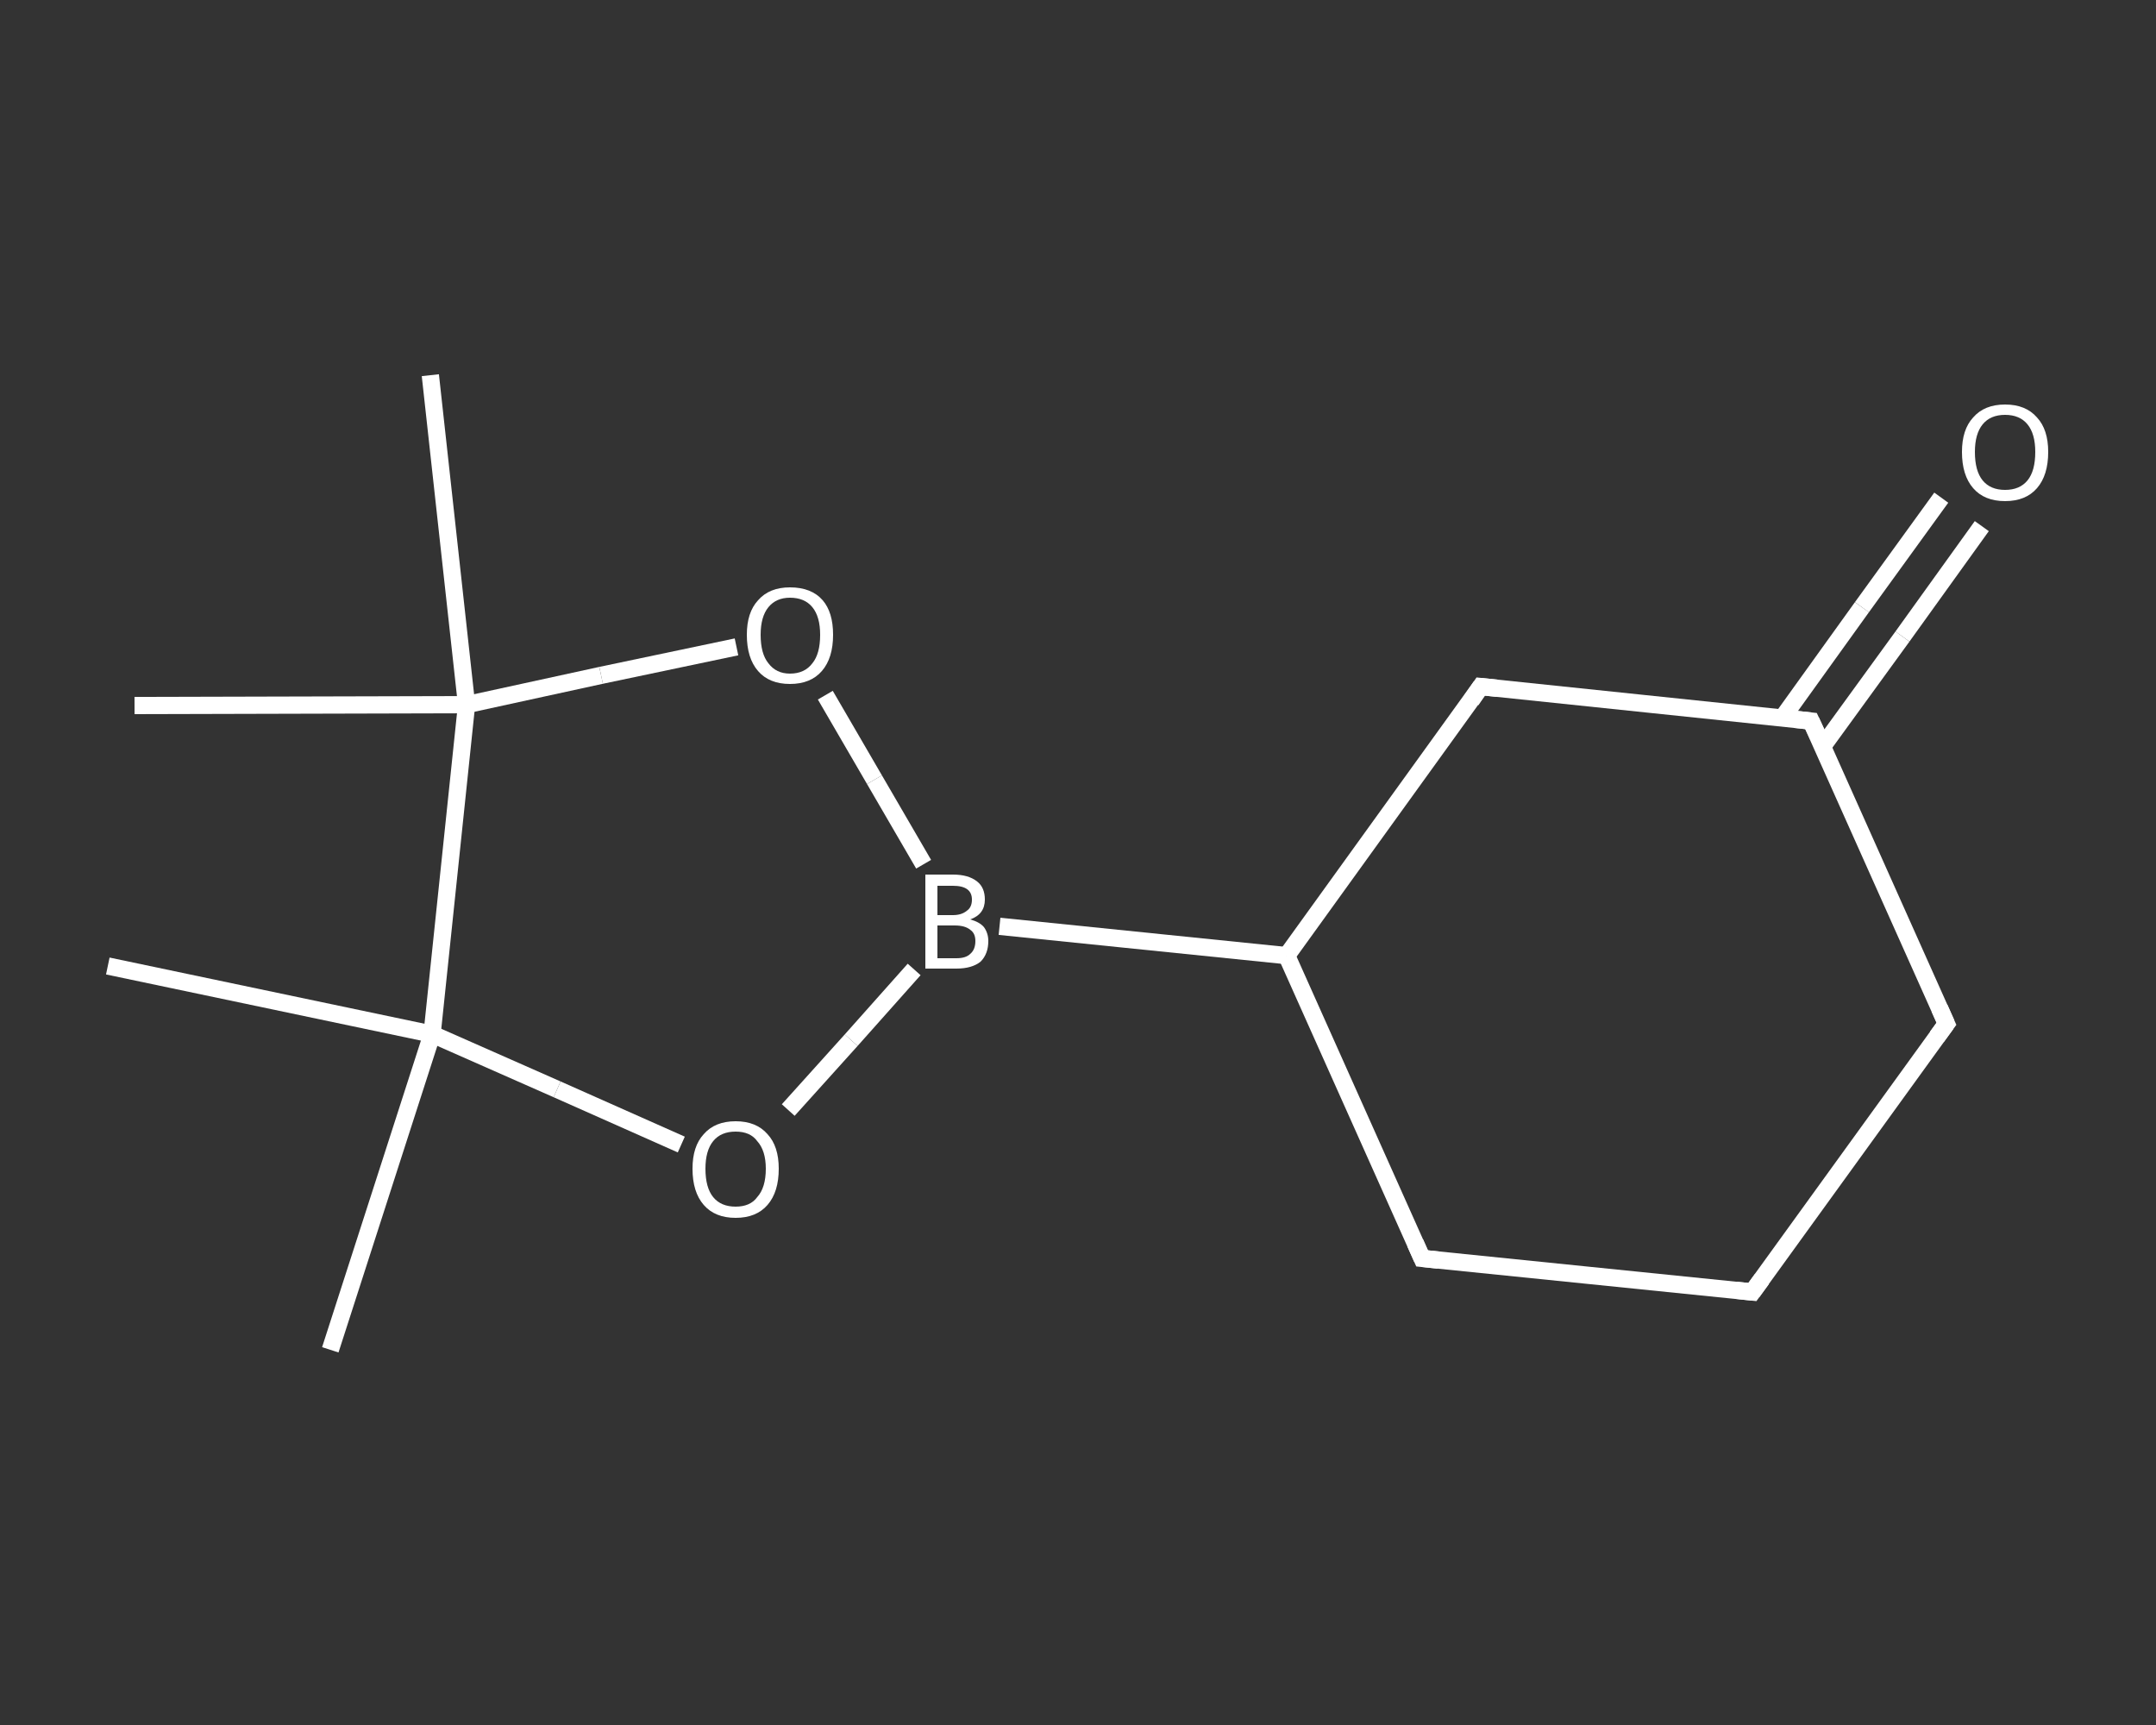 <?xml version='1.0' encoding='iso-8859-1'?>
<svg version='1.1' baseProfile='full'
              xmlns='http://www.w3.org/2000/svg'
                      xmlns:rdkit='http://www.rdkit.org/xml'
                      xmlns:xlink='http://www.w3.org/1999/xlink'
                  xml:space='preserve'
width='250px' height='200px' viewBox='0 0 250 200'>
<rect x="0" y="0" width="250" height="200" fill="#333333" stroke="none"/>
<!-- END OF HEADER -->
<rect style='opacity:1.0;fill:transparent;stroke:none' width='250.0' height='200.0' x='0.0' y='0.0'> </rect>
<path class='bond-0 atom-0 atom-1' d='M 38.3,156.5 L 50.1,119.9' style='fill:none;fill-rule:evenodd;stroke:#FFFFFF;stroke-width:2.0px;stroke-linecap:butt;stroke-linejoin:miter;stroke-opacity:1' />
<path class='bond-1 atom-1 atom-2' d='M 50.1,119.9 L 12.5,112.0' style='fill:none;fill-rule:evenodd;stroke:#FFFFFF;stroke-width:2.0px;stroke-linecap:butt;stroke-linejoin:miter;stroke-opacity:1' />
<path class='bond-2 atom-1 atom-3' d='M 50.1,119.9 L 64.6,126.3' style='fill:none;fill-rule:evenodd;stroke:#FFFFFF;stroke-width:2.0px;stroke-linecap:butt;stroke-linejoin:miter;stroke-opacity:1' />
<path class='bond-2 atom-1 atom-3' d='M 64.6,126.3 L 79.0,132.7' style='fill:none;fill-rule:evenodd;stroke:#FFFFFF;stroke-width:2.0px;stroke-linecap:butt;stroke-linejoin:miter;stroke-opacity:1' />
<path class='bond-3 atom-3 atom-4' d='M 91.4,128.7 L 98.7,120.6' style='fill:none;fill-rule:evenodd;stroke:#FFFFFF;stroke-width:2.0px;stroke-linecap:butt;stroke-linejoin:miter;stroke-opacity:1' />
<path class='bond-3 atom-3 atom-4' d='M 98.7,120.6 L 106.0,112.4' style='fill:none;fill-rule:evenodd;stroke:#FFFFFF;stroke-width:2.0px;stroke-linecap:butt;stroke-linejoin:miter;stroke-opacity:1' />
<path class='bond-4 atom-4 atom-5' d='M 115.9,107.4 L 149.2,110.8' style='fill:none;fill-rule:evenodd;stroke:#FFFFFF;stroke-width:2.0px;stroke-linecap:butt;stroke-linejoin:miter;stroke-opacity:1' />
<path class='bond-5 atom-5 atom-6' d='M 149.2,110.8 L 164.9,145.9' style='fill:none;fill-rule:evenodd;stroke:#FFFFFF;stroke-width:2.0px;stroke-linecap:butt;stroke-linejoin:miter;stroke-opacity:1' />
<path class='bond-6 atom-6 atom-7' d='M 164.9,145.9 L 203.2,149.8' style='fill:none;fill-rule:evenodd;stroke:#FFFFFF;stroke-width:2.0px;stroke-linecap:butt;stroke-linejoin:miter;stroke-opacity:1' />
<path class='bond-7 atom-7 atom-8' d='M 203.2,149.8 L 225.7,118.7' style='fill:none;fill-rule:evenodd;stroke:#FFFFFF;stroke-width:2.0px;stroke-linecap:butt;stroke-linejoin:miter;stroke-opacity:1' />
<path class='bond-8 atom-8 atom-9' d='M 225.7,118.7 L 210.0,83.6' style='fill:none;fill-rule:evenodd;stroke:#FFFFFF;stroke-width:2.0px;stroke-linecap:butt;stroke-linejoin:miter;stroke-opacity:1' />
<path class='bond-9 atom-9 atom-10' d='M 211.3,86.6 L 220.6,73.8' style='fill:none;fill-rule:evenodd;stroke:#FFFFFF;stroke-width:2.0px;stroke-linecap:butt;stroke-linejoin:miter;stroke-opacity:1' />
<path class='bond-9 atom-9 atom-10' d='M 220.6,73.8 L 229.8,61.0' style='fill:none;fill-rule:evenodd;stroke:#FFFFFF;stroke-width:2.0px;stroke-linecap:butt;stroke-linejoin:miter;stroke-opacity:1' />
<path class='bond-9 atom-9 atom-10' d='M 206.7,83.2 L 215.9,70.4' style='fill:none;fill-rule:evenodd;stroke:#FFFFFF;stroke-width:2.0px;stroke-linecap:butt;stroke-linejoin:miter;stroke-opacity:1' />
<path class='bond-9 atom-9 atom-10' d='M 215.9,70.4 L 225.1,57.7' style='fill:none;fill-rule:evenodd;stroke:#FFFFFF;stroke-width:2.0px;stroke-linecap:butt;stroke-linejoin:miter;stroke-opacity:1' />
<path class='bond-10 atom-9 atom-11' d='M 210.0,83.6 L 171.7,79.6' style='fill:none;fill-rule:evenodd;stroke:#FFFFFF;stroke-width:2.0px;stroke-linecap:butt;stroke-linejoin:miter;stroke-opacity:1' />
<path class='bond-11 atom-4 atom-12' d='M 107.1,100.2 L 101.4,90.4' style='fill:none;fill-rule:evenodd;stroke:#FFFFFF;stroke-width:2.0px;stroke-linecap:butt;stroke-linejoin:miter;stroke-opacity:1' />
<path class='bond-11 atom-4 atom-12' d='M 101.4,90.4 L 95.7,80.6' style='fill:none;fill-rule:evenodd;stroke:#FFFFFF;stroke-width:2.0px;stroke-linecap:butt;stroke-linejoin:miter;stroke-opacity:1' />
<path class='bond-12 atom-12 atom-13' d='M 85.4,75.0 L 69.7,78.3' style='fill:none;fill-rule:evenodd;stroke:#FFFFFF;stroke-width:2.0px;stroke-linecap:butt;stroke-linejoin:miter;stroke-opacity:1' />
<path class='bond-12 atom-12 atom-13' d='M 69.7,78.3 L 54.1,81.7' style='fill:none;fill-rule:evenodd;stroke:#FFFFFF;stroke-width:2.0px;stroke-linecap:butt;stroke-linejoin:miter;stroke-opacity:1' />
<path class='bond-13 atom-13 atom-14' d='M 54.1,81.7 L 15.6,81.8' style='fill:none;fill-rule:evenodd;stroke:#FFFFFF;stroke-width:2.0px;stroke-linecap:butt;stroke-linejoin:miter;stroke-opacity:1' />
<path class='bond-14 atom-13 atom-15' d='M 54.1,81.7 L 49.9,43.5' style='fill:none;fill-rule:evenodd;stroke:#FFFFFF;stroke-width:2.0px;stroke-linecap:butt;stroke-linejoin:miter;stroke-opacity:1' />
<path class='bond-15 atom-13 atom-1' d='M 54.1,81.7 L 50.1,119.9' style='fill:none;fill-rule:evenodd;stroke:#FFFFFF;stroke-width:2.0px;stroke-linecap:butt;stroke-linejoin:miter;stroke-opacity:1' />
<path class='bond-16 atom-11 atom-5' d='M 171.7,79.6 L 149.2,110.8' style='fill:none;fill-rule:evenodd;stroke:#FFFFFF;stroke-width:2.0px;stroke-linecap:butt;stroke-linejoin:miter;stroke-opacity:1' />
<path d='M 164.1,144.1 L 164.9,145.9 L 166.8,146.1' style='fill:none;stroke:#FFFFFF;stroke-width:2.0px;stroke-linecap:butt;stroke-linejoin:miter;stroke-opacity:1;' />
<path d='M 201.3,149.6 L 203.2,149.8 L 204.3,148.3' style='fill:none;stroke:#FFFFFF;stroke-width:2.0px;stroke-linecap:butt;stroke-linejoin:miter;stroke-opacity:1;' />
<path d='M 224.6,120.2 L 225.7,118.7 L 224.9,116.9' style='fill:none;stroke:#FFFFFF;stroke-width:2.0px;stroke-linecap:butt;stroke-linejoin:miter;stroke-opacity:1;' />
<path d='M 210.8,85.3 L 210.0,83.6 L 208.1,83.4' style='fill:none;stroke:#FFFFFF;stroke-width:2.0px;stroke-linecap:butt;stroke-linejoin:miter;stroke-opacity:1;' />
<path d='M 173.6,79.8 L 171.7,79.6 L 170.6,81.2' style='fill:none;stroke:#FFFFFF;stroke-width:2.0px;stroke-linecap:butt;stroke-linejoin:miter;stroke-opacity:1;' />
<path class='atom-3' d='M 80.3 135.5
Q 80.3 132.9, 81.6 131.5
Q 82.9 130.0, 85.3 130.0
Q 87.7 130.0, 89.0 131.5
Q 90.3 132.9, 90.3 135.5
Q 90.3 138.2, 89.0 139.7
Q 87.7 141.2, 85.3 141.2
Q 82.9 141.2, 81.6 139.7
Q 80.3 138.2, 80.3 135.5
M 85.3 139.9
Q 87.0 139.9, 87.8 138.8
Q 88.8 137.7, 88.8 135.5
Q 88.8 133.4, 87.8 132.3
Q 87.0 131.2, 85.3 131.2
Q 83.6 131.2, 82.7 132.3
Q 81.8 133.4, 81.8 135.5
Q 81.8 137.7, 82.7 138.8
Q 83.6 139.9, 85.3 139.9
' fill='#FFFFFF'/>
<path class='atom-4' d='M 112.5 106.6
Q 113.6 106.9, 114.1 107.5
Q 114.6 108.2, 114.6 109.1
Q 114.6 110.6, 113.7 111.5
Q 112.7 112.3, 110.9 112.3
L 107.3 112.3
L 107.3 101.4
L 110.5 101.4
Q 112.3 101.4, 113.3 102.2
Q 114.2 102.9, 114.2 104.3
Q 114.2 106.0, 112.5 106.6
M 108.7 102.7
L 108.7 106.1
L 110.5 106.1
Q 111.5 106.1, 112.1 105.6
Q 112.7 105.2, 112.7 104.3
Q 112.7 102.7, 110.5 102.7
L 108.7 102.7
M 110.9 111.1
Q 112.0 111.1, 112.5 110.6
Q 113.1 110.1, 113.1 109.1
Q 113.1 108.2, 112.5 107.8
Q 111.9 107.3, 110.7 107.3
L 108.7 107.3
L 108.7 111.1
L 110.9 111.1
' fill='#FFFFFF'/>
<path class='atom-10' d='M 227.5 52.4
Q 227.5 49.8, 228.8 48.4
Q 230.1 46.9, 232.5 46.9
Q 234.9 46.9, 236.2 48.4
Q 237.5 49.8, 237.5 52.4
Q 237.5 55.1, 236.2 56.6
Q 234.9 58.1, 232.5 58.1
Q 230.1 58.1, 228.8 56.6
Q 227.5 55.1, 227.5 52.4
M 232.5 56.8
Q 234.2 56.8, 235.1 55.7
Q 236.0 54.6, 236.0 52.4
Q 236.0 50.3, 235.1 49.2
Q 234.2 48.1, 232.5 48.1
Q 230.8 48.1, 229.9 49.2
Q 229.0 50.3, 229.0 52.4
Q 229.0 54.6, 229.9 55.7
Q 230.8 56.8, 232.5 56.8
' fill='#FFFFFF'/>
<path class='atom-12' d='M 86.6 73.6
Q 86.6 71.0, 87.9 69.6
Q 89.2 68.1, 91.6 68.1
Q 94.1 68.1, 95.4 69.6
Q 96.6 71.0, 96.6 73.6
Q 96.6 76.3, 95.3 77.8
Q 94.0 79.3, 91.6 79.3
Q 89.2 79.3, 87.9 77.8
Q 86.6 76.3, 86.6 73.6
M 91.6 78.1
Q 93.3 78.1, 94.2 76.9
Q 95.1 75.8, 95.1 73.6
Q 95.1 71.5, 94.2 70.4
Q 93.3 69.3, 91.6 69.3
Q 90.0 69.3, 89.1 70.4
Q 88.2 71.5, 88.2 73.6
Q 88.2 75.8, 89.1 76.9
Q 90.0 78.1, 91.6 78.1
' fill='#FFFFFF'/>
</svg>
